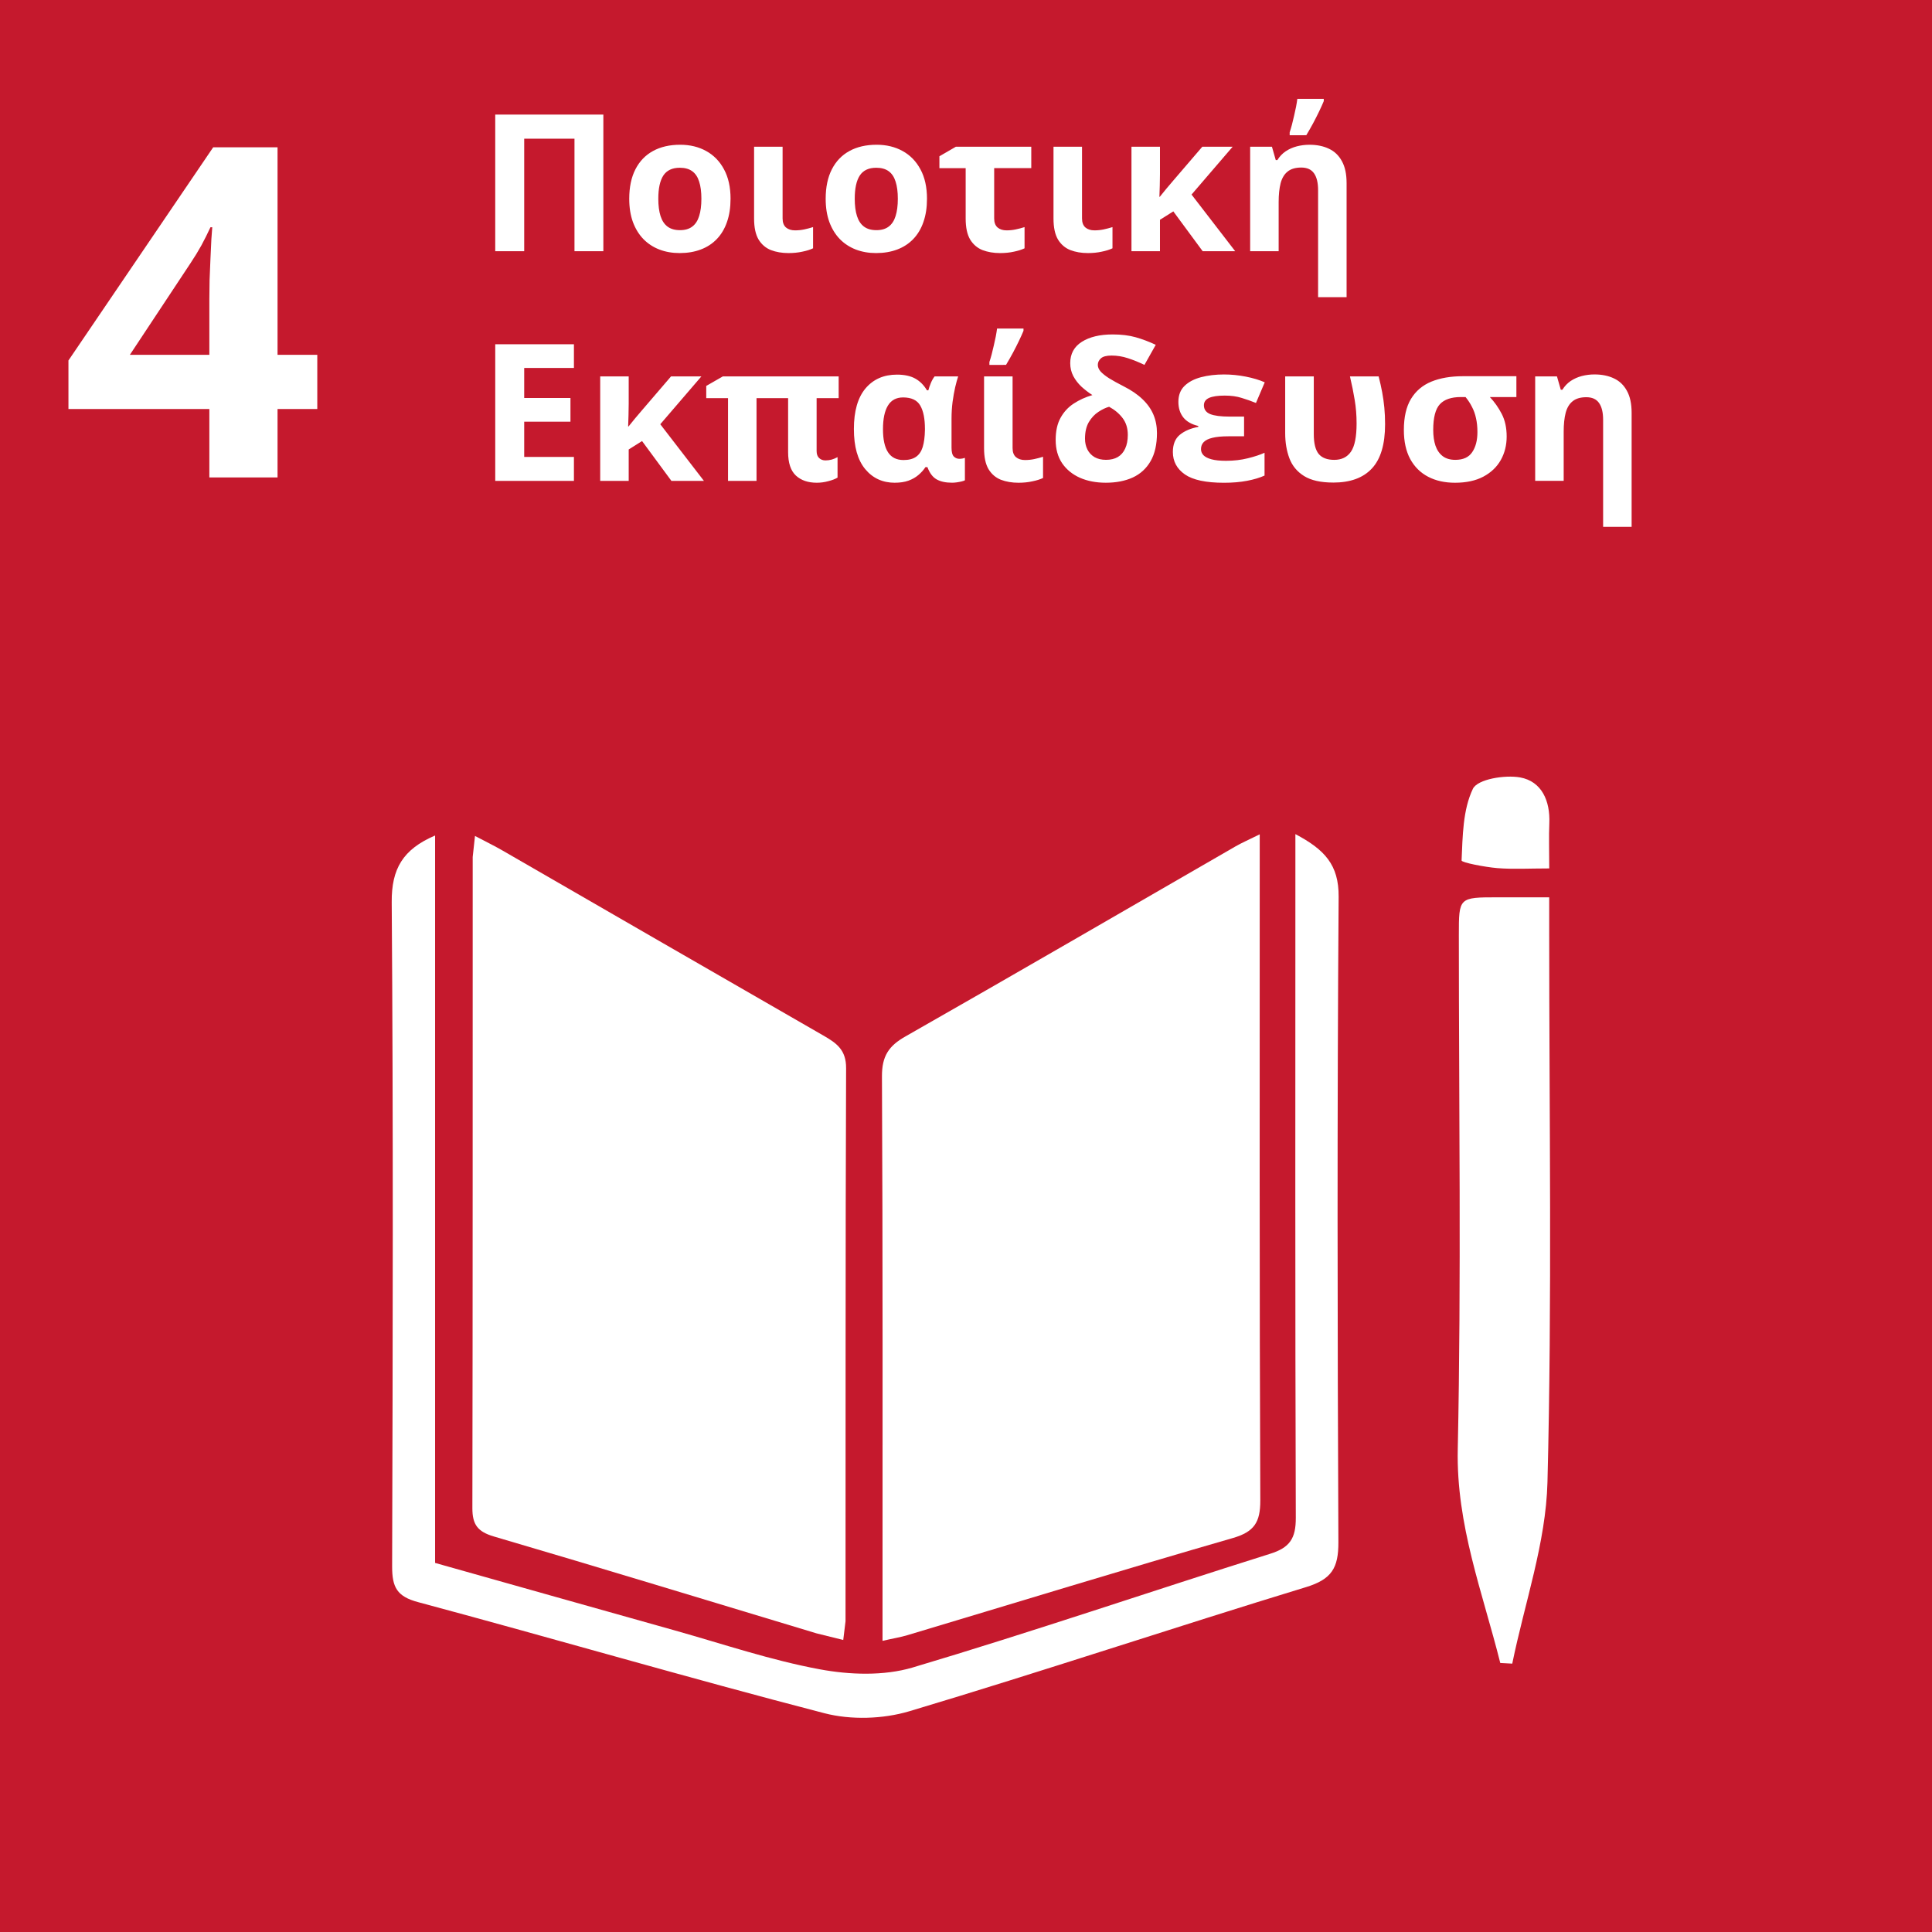 <svg xmlns:inkscape="http://www.inkscape.org/namespaces/inkscape" xmlns:sodipodi="http://sodipodi.sourceforge.net/DTD/sodipodi-0.dtd" xmlns:xlink="http://www.w3.org/1999/xlink" xmlns="http://www.w3.org/2000/svg" xmlns:svg="http://www.w3.org/2000/svg" id="svg1" width="176.451" height="176.486" viewBox="0 0 176.451 176.486" sodipodi:docname="icons2-paths.svg" inkscape:version="1.3.2 (1:1.3.2+202311252150+091e20ef0f)" xml:space="preserve"><rect x="0" y="0" width="176.451" height="176.486" fill="#333333" stroke="none"/><defs id="defs1"></defs><g id="g1" inkscape:groupmode="layer" inkscape:label="7" style="display:inline" transform="translate(-1026.903,-583.521)"><path id="path265" d="m 1026.903,760.006 h 176.452 V 583.521 h -176.452 z" style="opacity:1;fill:#c5192d;fill-opacity:1;fill-rule:nonzero;stroke:none;stroke-width:1.333"></path><g id="g384" transform="matrix(0.873,0,0,0.873,302.8,110.977)" style="opacity:1;fill:#ffffff;fill-opacity:1;stroke-width:1.145"><path id="path266" d="m 961.231,628.571 v 3.307 c 0,22.121 -0.034,44.253 0.06,66.373 0.009,2.303 -0.639,3.295 -2.885,3.945 -11.38,3.284 -22.691,6.762 -34.036,10.159 -0.718,0.216 -1.46,0.331 -2.6,0.593 v -2.93 c 0,-18.711 0.034,-37.423 -0.06,-56.122 -0.009,-2.109 0.695,-3.193 2.486,-4.196 11.539,-6.568 23.01,-13.238 34.515,-19.874 0.639,-0.365 1.323,-0.661 2.52,-1.254" style="fill:#ffffff;fill-opacity:1;fill-rule:evenodd;stroke:none;stroke-width:1.527"></path><path id="path267" d="m 917.663,712.858 -2.805,-0.695 c -11.254,-3.387 -22.486,-6.83 -33.762,-10.137 -1.688,-0.502 -2.235,-1.243 -2.235,-2.953 0.043,-22.713 0.026,-45.416 0.034,-68.129 l 0.239,-2.201 c 1.129,0.593 2.041,1.038 2.908,1.539 11.186,6.454 22.36,12.919 33.534,19.338 1.391,0.798 2.394,1.505 2.383,3.421 -0.077,19.281 -0.043,38.574 -0.06,57.856 l -0.239,1.961" style="fill:#ffffff;fill-opacity:1;fill-rule:evenodd;stroke:none;stroke-width:1.527"></path><path id="path268" d="m 964.96,628.549 c 3.056,1.619 4.55,3.204 4.527,6.556 -0.16,22.508 -0.126,45.017 -0.026,67.525 0.009,2.691 -0.695,3.877 -3.386,4.698 -13.865,4.23 -27.628,8.837 -41.505,12.987 -2.759,0.821 -6.1,0.924 -8.882,0.205 -14.207,-3.683 -28.301,-7.811 -42.497,-11.619 -2.235,-0.593 -2.725,-1.574 -2.725,-3.717 0.068,-23.17 0.126,-46.339 -0.043,-69.52 -0.026,-3.466 1.152,-5.519 4.538,-6.967 v 76.099 c 8.597,2.417 16.864,4.766 25.142,7.081 5.017,1.414 9.988,3.101 15.097,4.048 3.124,0.582 6.693,0.707 9.703,-0.182 12.531,-3.729 24.914,-7.97 37.388,-11.893 2.098,-0.65 2.725,-1.619 2.714,-3.797 -0.077,-22.6 -0.043,-45.21 -0.043,-67.81 v -3.694" style="fill:#ffffff;fill-opacity:1;fill-rule:evenodd;stroke:none;stroke-width:1.527"></path><path id="path269" d="m 986.396,715.263 c -1.847,-7.377 -4.618,-14.424 -4.447,-22.371 0.376,-17.924 0.114,-35.86 0.114,-53.796 0,-3.922 0,-3.934 4.059,-3.934 1.676,0 3.364,0 5.393,0 v 3.683 c 0,19.167 0.308,38.346 -0.182,57.502 -0.16,6.351 -2.394,12.657 -3.683,18.985 l -1.254,-0.068" style="fill:#ffffff;fill-opacity:1;fill-rule:evenodd;stroke:none;stroke-width:1.527"></path><path id="path270" d="m 991.516,632.14 c -2.087,0 -3.774,0.103 -5.45,-0.034 -1.311,-0.114 -3.729,-0.582 -3.717,-0.798 0.114,-2.543 0.126,-5.302 1.186,-7.503 0.49,-1.003 3.341,-1.471 4.937,-1.186 2.258,0.41 3.158,2.452 3.056,4.8 -0.06,1.402 -0.009,2.816 -0.009,4.721" style="fill:#ffffff;fill-opacity:1;fill-rule:evenodd;stroke:none;stroke-width:1.527"></path></g><path style="font-weight:bold;font-size:42.235px;line-height:1.2;font-family:'Open Sans';-inkscape-font-specification:'Open Sans, Bold';text-align:center;letter-spacing:-5.214px;baseline-shift:baseline;text-anchor:middle;fill:#ffffff;stroke-width:0.843" d="m 1055.881,620.877 h -3.63 v 6.249 h -6.228 v -6.249 h -12.869 v -4.434 l 13.219,-19.468 h 5.878 v 18.952 h 3.63 z m -9.858,-4.949 v -5.114 q 0,-0.722 0.021,-1.712 0.041,-0.99 0.082,-1.98 0.041,-0.99 0.082,-1.753 0.062,-0.784 0.082,-1.093 h -0.165 q -0.392,0.846 -0.825,1.65 -0.433,0.784 -1.01,1.65 l -5.527,8.352 z" id="text384" aria-label="4"></path><g id="text386" style="font-weight:bold;font-size:17.48px;line-height:1.2;font-family:'Open Sans';-inkscape-font-specification:'Open Sans, Bold';text-align:center;letter-spacing:0px;baseline-shift:baseline;text-anchor:middle;fill:#ffffff;stroke-width:0.843" aria-label="&#x3A0;&#x3BF;&#x3B9;&#x3BF;&#x3C4;&#x3B9;&#x3BA;&#x3AE;&#10;&#x395;&#x3BA;&#x3C0;&#x3B1;&#x3AF;&#x3B4;&#x3B5;&#x3C5;&#x3C3;&#x3B7;"><path style="baseline-shift:baseline;text-anchor:start;vector-effect:none;stop-color:#000000;stop-opacity:1" d="m 1072.133,606.463 v -12.478 h 9.875 v 12.478 h -2.637 v -10.276 h -4.592 v 10.276 z m 21.491,-4.788 q 0,1.195 -0.324,2.117 -0.316,0.922 -0.93,1.562 -0.606,0.632 -1.468,0.956 -0.854,0.324 -1.929,0.324 -1.007,0 -1.852,-0.324 -0.836,-0.324 -1.46,-0.956 -0.615,-0.64 -0.956,-1.562 -0.333,-0.922 -0.333,-2.117 0,-1.588 0.563,-2.689 0.563,-1.101 1.605,-1.673 1.041,-0.572 2.484,-0.572 1.34,0 2.373,0.572 1.041,0.572 1.63,1.673 0.598,1.101 0.598,2.689 z m -6.598,0 q 0,0.939 0.205,1.579 0.205,0.64 0.64,0.964 0.435,0.324 1.135,0.324 0.691,0 1.118,-0.324 0.435,-0.324 0.632,-0.964 0.205,-0.64 0.205,-1.579 0,-0.947 -0.205,-1.57 -0.196,-0.632 -0.632,-0.947 -0.435,-0.316 -1.135,-0.316 -1.033,0 -1.502,0.708 -0.461,0.708 -0.461,2.125 z m 11.352,-4.754 v 6.555 q 0,0.546 0.307,0.819 0.316,0.265 0.828,0.265 0.435,0 0.837,-0.085 0.401,-0.085 0.811,-0.213 v 1.937 q -0.393,0.188 -0.982,0.307 -0.58,0.128 -1.263,0.128 -0.888,0 -1.605,-0.273 -0.708,-0.282 -1.127,-0.964 -0.41,-0.691 -0.41,-1.92 v -6.555 z m 13.187,4.754 q 0,1.195 -0.324,2.117 -0.316,0.922 -0.93,1.562 -0.606,0.632 -1.468,0.956 -0.854,0.324 -1.929,0.324 -1.007,0 -1.852,-0.324 -0.837,-0.324 -1.46,-0.956 -0.615,-0.64 -0.956,-1.562 -0.333,-0.922 -0.333,-2.117 0,-1.588 0.563,-2.689 0.563,-1.101 1.605,-1.673 1.041,-0.572 2.484,-0.572 1.34,0 2.373,0.572 1.041,0.572 1.63,1.673 0.598,1.101 0.598,2.689 z m -6.598,0 q 0,0.939 0.205,1.579 0.205,0.64 0.64,0.964 0.435,0.324 1.135,0.324 0.691,0 1.118,-0.324 0.435,-0.324 0.632,-0.964 0.205,-0.64 0.205,-1.579 0,-0.947 -0.205,-1.57 -0.196,-0.632 -0.632,-0.947 -0.435,-0.316 -1.135,-0.316 -1.033,0 -1.502,0.708 -0.461,0.708 -0.461,2.125 z m 16.123,-4.754 v 1.955 h -3.388 v 4.6 q 0,0.546 0.307,0.819 0.316,0.265 0.828,0.265 0.427,0 0.828,-0.085 0.41,-0.085 0.811,-0.213 v 1.937 q -0.393,0.188 -0.973,0.307 -0.58,0.128 -1.263,0.128 -0.888,0 -1.605,-0.273 -0.708,-0.282 -1.127,-0.964 -0.41,-0.691 -0.41,-1.92 v -4.6 h -2.398 v -1.084 l 1.502,-0.871 z m 4.635,0 v 6.555 q 0,0.546 0.307,0.819 0.316,0.265 0.828,0.265 0.435,0 0.836,-0.085 0.401,-0.085 0.811,-0.213 v 1.937 q -0.393,0.188 -0.982,0.307 -0.58,0.128 -1.263,0.128 -0.888,0 -1.605,-0.273 -0.708,-0.282 -1.127,-0.964 -0.41,-0.691 -0.41,-1.92 v -6.555 z m 13.758,0 -3.755,4.37 3.986,5.172 h -2.97 l -2.68,-3.636 -1.22,0.768 v 2.868 h -2.603 v -9.542 h 2.603 v 2.501 q -0.01,0.521 -0.017,1.041 -0.01,0.521 -0.034,1.033 h 0.034 q 0.299,-0.367 0.589,-0.725 0.299,-0.358 0.615,-0.725 l 2.68,-3.124 z m 7.016,-0.179 q 1.024,0 1.784,0.367 0.76,0.358 1.178,1.135 0.427,0.768 0.427,1.997 v 10.421 h -2.603 v -9.773 q 0,-1.024 -0.376,-1.545 -0.367,-0.521 -1.161,-0.521 -0.794,0 -1.246,0.367 -0.452,0.358 -0.64,1.067 -0.179,0.7 -0.179,1.716 v 4.489 h -2.603 v -9.542 h 1.989 l 0.35,1.221 h 0.145 q 0.307,-0.495 0.76,-0.802 0.461,-0.307 1.016,-0.452 0.563,-0.145 1.161,-0.145 z m -1.809,-0.871 v -0.265 q 0.102,-0.307 0.205,-0.691 0.102,-0.393 0.196,-0.811 0.102,-0.418 0.179,-0.819 0.077,-0.401 0.119,-0.734 h 2.415 v 0.205 q -0.188,0.452 -0.435,0.964 -0.247,0.512 -0.538,1.058 -0.29,0.538 -0.623,1.092 z" id="path7"></path><path style="baseline-shift:baseline;text-anchor:start;vector-effect:none;stop-color:#000000;stop-opacity:1" d="m 1079.32,627.439 h -7.186 v -12.478 h 7.186 v 2.168 h -4.541 v 2.74 h 4.225 v 2.168 h -4.225 v 3.218 h 4.541 z m 11.642,-9.542 -3.755,4.37 3.986,5.172 h -2.97 l -2.68,-3.636 -1.22,0.768 v 2.868 h -2.603 v -9.542 h 2.603 v 2.501 q -0.01,0.521 -0.017,1.041 -0.01,0.521 -0.034,1.033 h 0.034 q 0.299,-0.367 0.589,-0.725 0.299,-0.358 0.615,-0.725 l 2.68,-3.124 z m 11.326,7.673 q 0.307,0 0.58,-0.077 0.282,-0.085 0.529,-0.222 v 1.869 q -0.307,0.188 -0.837,0.324 -0.521,0.145 -1.058,0.145 -1.204,0 -1.912,-0.657 -0.708,-0.666 -0.708,-2.134 v -4.933 h -2.885 v 7.553 h -2.603 v -7.553 h -1.989 v -1.118 l 1.519,-0.871 h 10.575 v 1.989 h -2.014 v 4.831 q 0,0.427 0.231,0.64 0.23,0.213 0.572,0.213 z m 7.135,-0.034 q 0.717,0 1.135,-0.29 0.427,-0.29 0.615,-0.896 0.188,-0.615 0.205,-1.562 v -0.102 q 0,-1.391 -0.427,-2.125 -0.427,-0.743 -1.57,-0.743 -0.93,0 -1.383,0.743 -0.452,0.743 -0.452,2.159 0,1.4 0.461,2.108 0.461,0.708 1.417,0.708 z m -0.794,2.074 q -1.673,0 -2.706,-1.246 -1.033,-1.246 -1.033,-3.662 0,-2.441 1.058,-3.704 1.067,-1.263 2.876,-1.263 1.016,0 1.664,0.358 0.649,0.358 1.075,1.075 h 0.128 q 0.077,-0.299 0.222,-0.649 0.145,-0.358 0.35,-0.623 h 2.151 q -0.128,0.376 -0.273,0.99 -0.137,0.606 -0.239,1.349 -0.094,0.743 -0.094,1.519 v 2.663 q 0,0.589 0.213,0.802 0.213,0.205 0.504,0.205 0.119,0 0.282,-0.026 0.162,-0.034 0.222,-0.06 v 2.048 q -0.085,0.051 -0.29,0.102 -0.205,0.051 -0.444,0.085 -0.239,0.034 -0.435,0.034 -0.879,0 -1.417,-0.307 -0.538,-0.307 -0.837,-1.118 h -0.179 q -0.256,0.393 -0.64,0.717 -0.376,0.324 -0.913,0.521 -0.529,0.188 -1.246,0.188 z m 10.754,-9.713 v 6.555 q 0,0.546 0.307,0.819 0.316,0.265 0.828,0.265 0.435,0 0.836,-0.085 0.401,-0.085 0.811,-0.213 v 1.937 q -0.393,0.188 -0.982,0.307 -0.58,0.128 -1.263,0.128 -0.888,0 -1.605,-0.273 -0.708,-0.282 -1.127,-0.964 -0.41,-0.691 -0.41,-1.92 v -6.555 z m -2.117,-1.05 v -0.265 q 0.102,-0.307 0.205,-0.691 0.102,-0.393 0.196,-0.811 0.102,-0.418 0.179,-0.819 0.077,-0.401 0.119,-0.734 h 2.415 v 0.205 q -0.188,0.452 -0.435,0.964 -0.247,0.512 -0.538,1.058 -0.29,0.538 -0.623,1.092 z m 11.258,-2.782 q 1.195,0 2.1,0.256 0.905,0.256 1.835,0.691 l -1.033,1.835 q -0.777,-0.376 -1.519,-0.615 -0.734,-0.239 -1.485,-0.239 -0.691,0 -0.973,0.256 -0.282,0.256 -0.282,0.597 0,0.307 0.256,0.606 0.265,0.29 0.785,0.623 0.529,0.324 1.314,0.725 1.05,0.529 1.724,1.178 0.674,0.64 0.999,1.408 0.324,0.768 0.324,1.681 0,1.562 -0.58,2.569 -0.58,1.007 -1.63,1.494 -1.05,0.478 -2.458,0.478 -1.331,0 -2.364,-0.452 -1.033,-0.461 -1.63,-1.331 -0.589,-0.879 -0.589,-2.125 0,-1.212 0.444,-2.014 0.444,-0.811 1.203,-1.306 0.768,-0.504 1.707,-0.777 -0.529,-0.341 -0.999,-0.768 -0.461,-0.435 -0.743,-0.964 -0.282,-0.538 -0.282,-1.186 0,-1.272 1.058,-1.946 1.067,-0.674 2.817,-0.674 z m -0.324,6.606 q -0.469,0.128 -0.982,0.469 -0.512,0.333 -0.871,0.93 -0.35,0.597 -0.35,1.519 0,0.546 0.222,0.99 0.222,0.435 0.649,0.691 0.435,0.248 1.05,0.248 0.632,0 1.075,-0.256 0.444,-0.265 0.674,-0.777 0.239,-0.512 0.239,-1.246 0,-0.905 -0.469,-1.528 -0.469,-0.623 -1.238,-1.041 z m 12.325,0.896 v 1.801 h -1.434 q -0.896,0 -1.451,0.137 -0.546,0.128 -0.802,0.393 -0.247,0.256 -0.247,0.64 0,0.316 0.222,0.555 0.231,0.239 0.734,0.376 0.504,0.137 1.331,0.137 1.067,0 1.989,-0.23 0.93,-0.23 1.528,-0.504 v 2.083 q -0.657,0.299 -1.596,0.478 -0.939,0.179 -2.108,0.179 -2.467,0 -3.568,-0.76 -1.101,-0.768 -1.101,-2.048 0,-1.05 0.632,-1.57 0.64,-0.529 1.69,-0.725 v -0.085 q -0.913,-0.213 -1.366,-0.777 -0.452,-0.572 -0.452,-1.425 0,-0.913 0.563,-1.459 0.563,-0.546 1.511,-0.794 0.947,-0.248 2.091,-0.248 0.99,0 1.989,0.196 0.999,0.196 1.733,0.521 l -0.802,1.886 q -0.632,-0.256 -1.306,-0.461 -0.666,-0.213 -1.545,-0.213 -0.956,0 -1.434,0.213 -0.469,0.213 -0.469,0.674 0,0.563 0.572,0.802 0.572,0.23 1.784,0.23 z m 8.142,6.026 q -1.707,0 -2.663,-0.597 -0.956,-0.597 -1.34,-1.622 -0.384,-1.024 -0.384,-2.287 v -5.189 h 2.612 v 5.275 q 0,1.246 0.444,1.801 0.452,0.546 1.425,0.546 1.016,0 1.528,-0.751 0.512,-0.751 0.512,-2.569 0,-1.135 -0.171,-2.142 -0.162,-1.007 -0.435,-2.159 h 2.62 q 0.196,0.76 0.324,1.451 0.128,0.691 0.196,1.4 0.068,0.7 0.068,1.519 0,2.748 -1.204,4.037 -1.195,1.289 -3.534,1.289 z m 15.841,-4.208 q 0,1.195 -0.538,2.151 -0.538,0.956 -1.596,1.519 -1.05,0.555 -2.586,0.555 -1.4,0 -2.45,-0.546 -1.05,-0.546 -1.639,-1.622 -0.58,-1.075 -0.58,-2.654 0,-1.758 0.649,-2.834 0.657,-1.084 1.861,-1.579 1.212,-0.495 2.876,-0.495 h 4.891 v 1.903 h -2.424 q 0.632,0.666 1.084,1.536 0.452,0.871 0.452,2.065 z m -6.708,-0.597 q 0,0.819 0.205,1.434 0.213,0.615 0.657,0.956 0.444,0.341 1.161,0.341 1.067,0 1.536,-0.7 0.478,-0.7 0.478,-1.835 0,-0.7 -0.128,-1.263 -0.119,-0.563 -0.367,-1.033 -0.239,-0.478 -0.589,-0.905 h -0.427 q -1.314,0 -1.92,0.657 -0.606,0.657 -0.606,2.347 z m 14.731,-5.07 q 1.024,0 1.784,0.367 0.76,0.358 1.178,1.135 0.427,0.768 0.427,1.997 V 631.638 h -2.603 v -9.773 q 0,-1.024 -0.376,-1.545 -0.367,-0.521 -1.161,-0.521 -0.794,0 -1.246,0.367 -0.452,0.358 -0.64,1.067 -0.179,0.7 -0.179,1.716 v 4.489 h -2.603 v -9.542 h 1.989 l 0.35,1.221 h 0.145 q 0.307,-0.495 0.76,-0.802 0.461,-0.307 1.016,-0.452 0.563,-0.145 1.161,-0.145 z" id="path8"></path></g></g></svg>